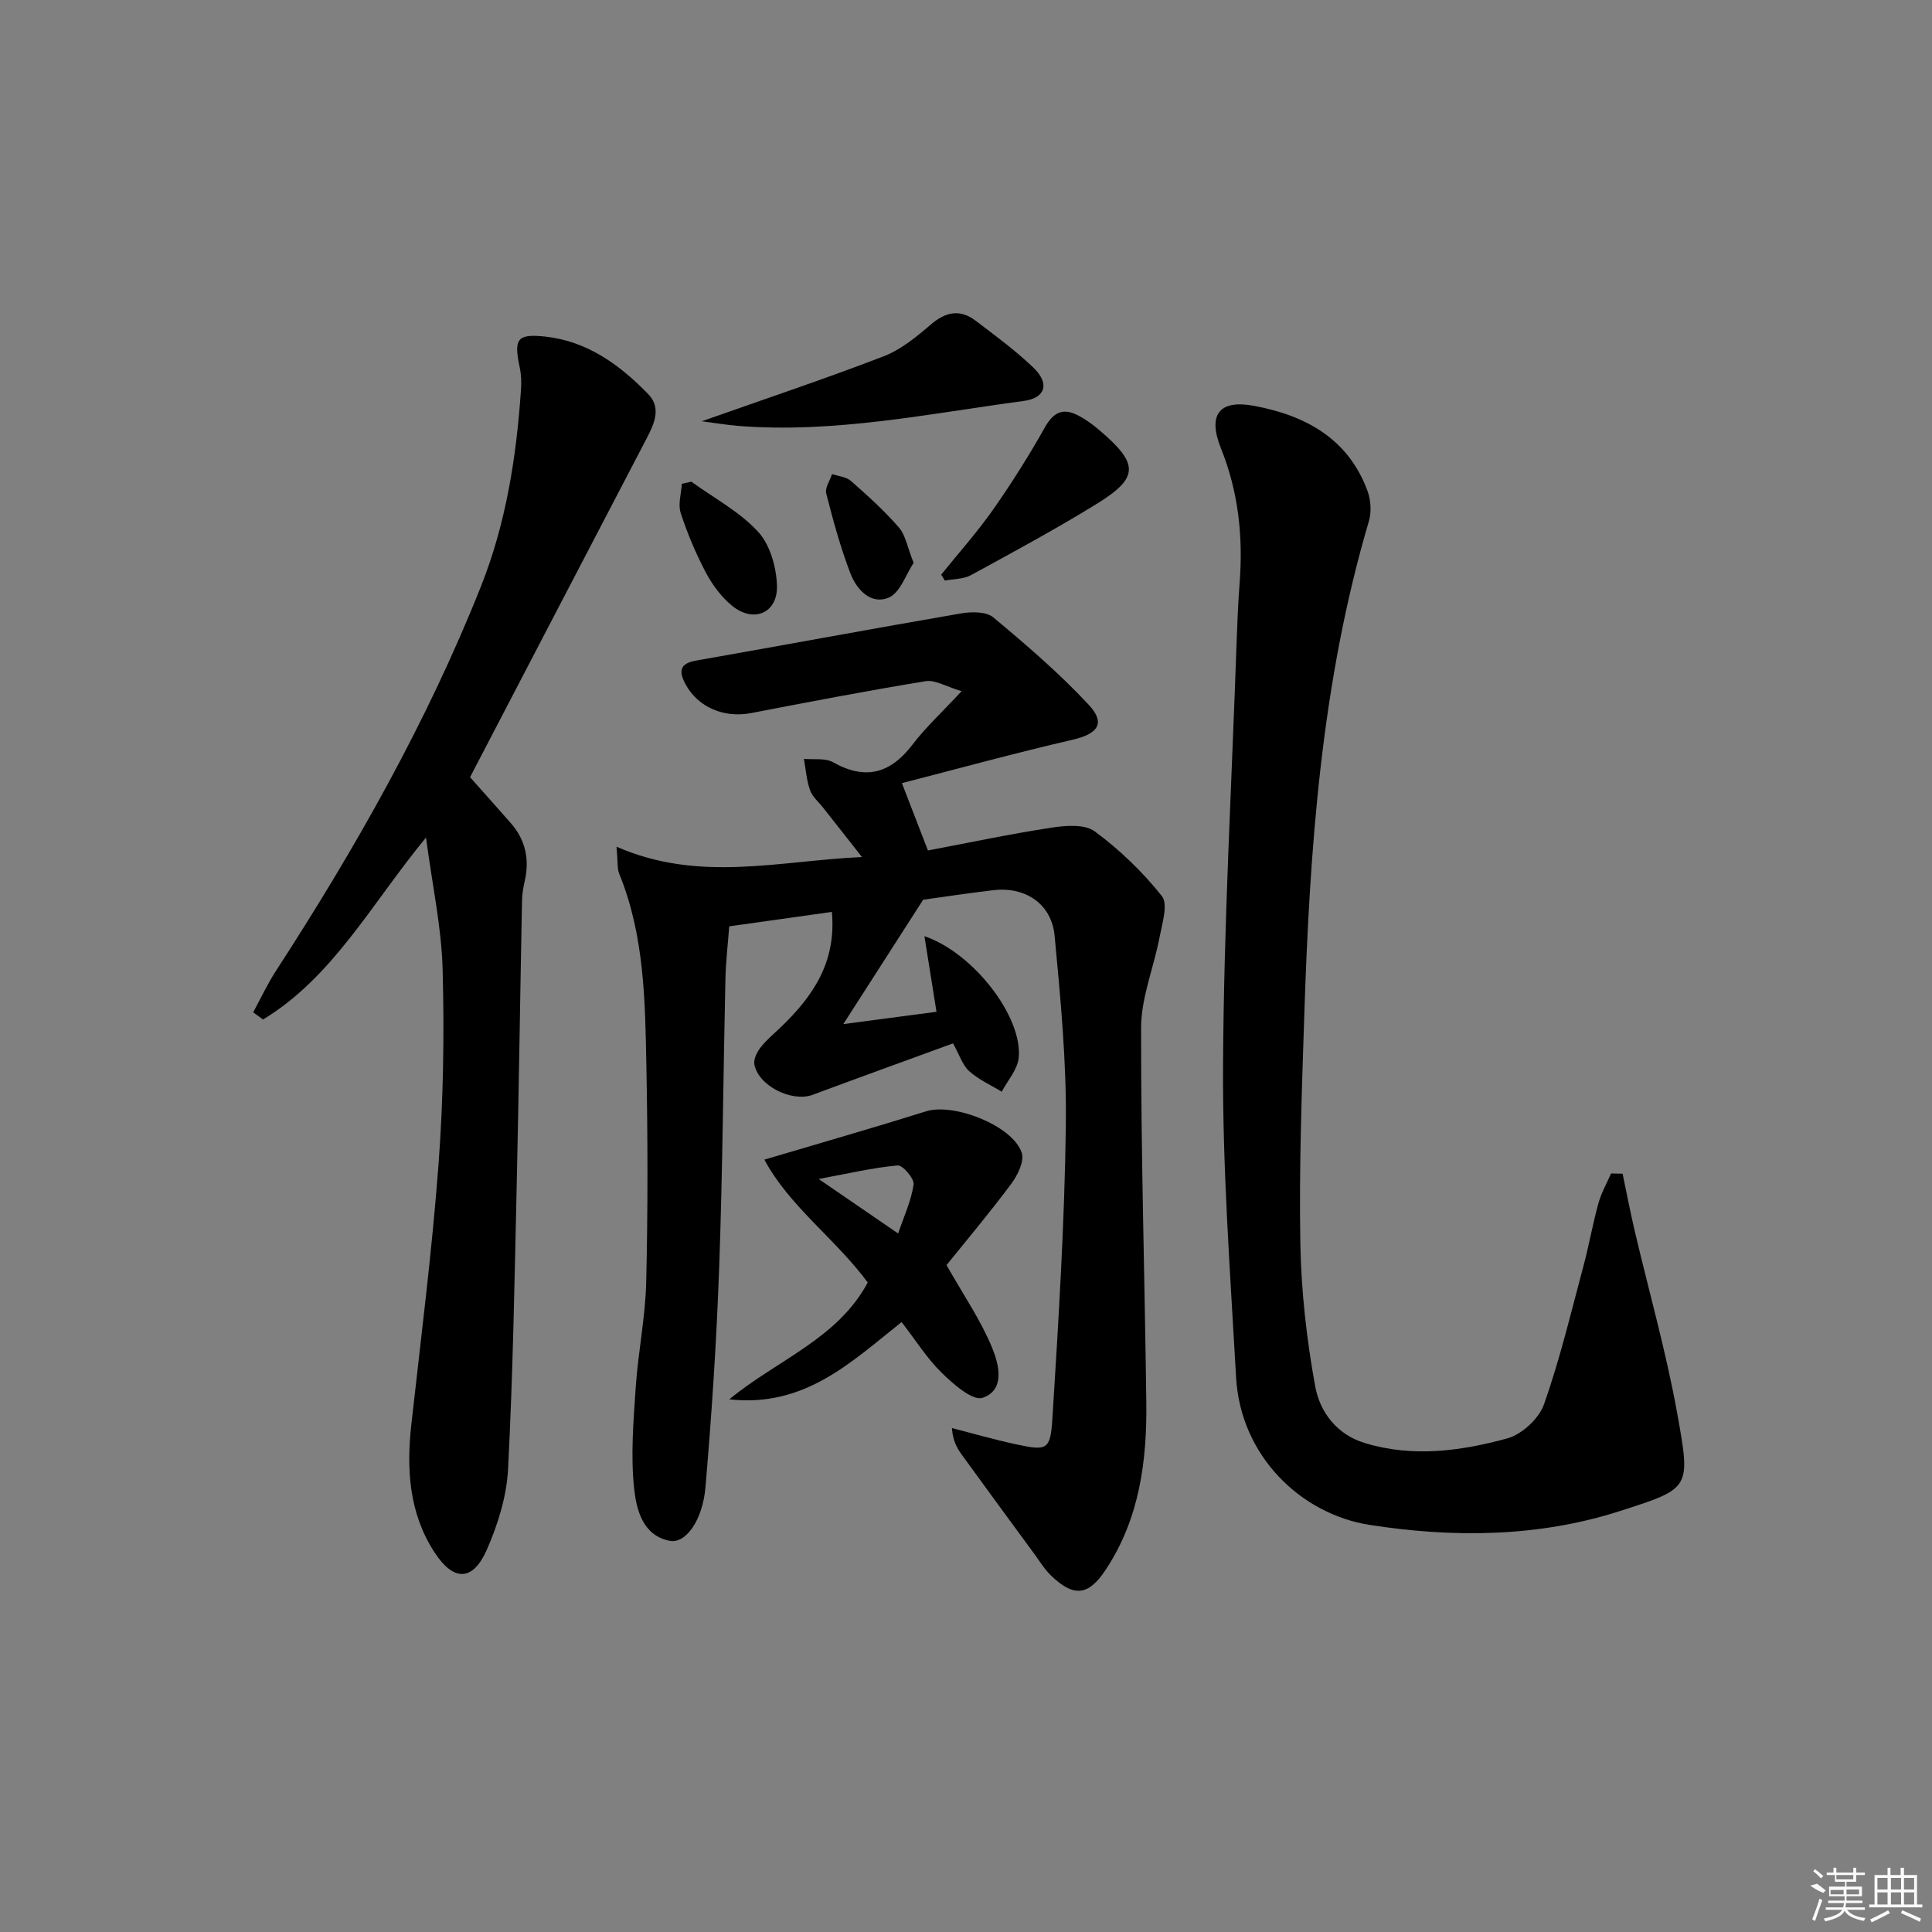 <svg enable-background="new 0 0 400 400" viewBox="0 0 400 400" xmlns="http://www.w3.org/2000/svg"><rect x="0" y="0" width="400" height="400" fill="#808080" stroke="none"/><path d="m127.64 175.3c17.16 7.5 33.51 2.93 50.82 2.14-3.05-3.88-5.56-7.07-8.07-10.26-.93-1.18-2.21-2.23-2.68-3.57-.72-2.06-.88-4.32-1.27-6.5 2.03.2 4.4-.21 6.02.7 6.76 3.8 11.91 2.33 16.49-3.68 2.69-3.53 6-6.57 10.14-11.03-3.24-.96-5.48-2.39-7.43-2.07-12.1 1.98-24.14 4.29-36.18 6.61-5.59 1.07-11.01-1.23-13.55-5.98-1.4-2.61-1.3-4.28 2.17-4.89 18.3-3.22 36.57-6.62 54.88-9.77 2.16-.37 5.21-.4 6.67.82 6.86 5.72 13.69 11.58 19.77 18.11 3.58 3.85 1.84 6.03-3.36 7.23-11.89 2.74-23.67 5.98-35.33 8.98 2.03 5.26 3.59 9.29 5.39 13.94 8.31-1.57 16.87-3.39 25.5-4.71 2.97-.46 6.95-.79 9.04.76 5.15 3.8 9.91 8.38 13.89 13.39 1.33 1.67.07 5.65-.47 8.49-1.19 6.29-3.82 12.52-3.83 18.78-.04 25.8.75 51.6 1.08 77.4.16 12.29-1.4 24.24-8.42 34.83-3.52 5.32-6.52 5.73-11.2 1.29-1.42-1.35-2.47-3.1-3.65-4.7-5.01-6.83-10.03-13.66-15-20.52-1-1.38-1.8-2.91-1.97-5.42 4.38 1.12 8.73 2.38 13.14 3.33 6.5 1.4 7.24 1.29 7.65-5.2 1.27-20.23 2.53-40.48 2.79-60.74.17-13.09-1.09-26.24-2.32-39.3-.63-6.64-6.06-10.22-12.64-9.46-5.26.61-10.5 1.42-14.58 1.98-5.61 8.73-10.76 16.76-16.53 25.75 7.07-.93 13.14-1.73 19.29-2.55-.85-5.32-1.63-10.22-2.5-15.66 10.24 3.51 20.37 16.78 19.52 25.19-.24 2.43-2.29 4.69-3.51 7.02-2.27-1.39-4.79-2.5-6.74-4.26-1.39-1.25-2.01-3.36-3.34-5.75-9.61 3.51-19.36 7.04-29.07 10.65-4.29 1.59-11.27-1.86-12.07-6.32-.19-1.09.58-2.58 1.34-3.55 1.22-1.56 2.8-2.84 4.24-4.23 6.53-6.3 11.43-13.35 10.47-23.77-6.91.97-13.87 1.95-21.25 2.99-.28 3.69-.71 7.3-.79 10.93-.45 19.97-.58 39.95-1.3 59.92-.54 15.1-1.54 30.2-2.83 45.26-.59 6.93-4.13 11.73-7.36 11.12-5.62-1.06-6.92-6.45-7.39-10.68-.77-6.95-.16-14.09.31-21.12.49-7.28 2-14.51 2.17-21.78.35-14.82.33-29.66.04-44.49-.26-13.59-.37-27.27-5.68-40.18-.37-1.01-.21-2.26-.51-5.47z"/><path d="m335.94 243c.82 3.92 1.58 7.86 2.49 11.76 2.95 12.59 6.51 25.06 8.8 37.76 2.83 15.75 2.87 15.59-11.85 20.33-16.87 5.42-34.5 5.57-51.83 2.86-14.2-2.22-26.72-14.26-27.63-30.54-1.21-21.57-2.82-43.18-2.7-64.76.16-29.09 1.79-58.17 2.8-87.25.15-4.15.31-8.3.63-12.43.74-9.59-.23-18.86-3.86-27.89-2.82-7.01-.35-10.17 6.88-8.81 10.63 1.99 19.49 6.78 23.47 17.65.69 1.88.83 4.33.27 6.24-9.89 33.46-12.25 67.89-13.38 102.47-.51 15.63-1.08 31.28-.81 46.91.17 9.92 1.29 19.92 3.07 29.69.97 5.33 4.43 10.02 10.35 11.8 9.91 2.99 19.81 1.64 29.41-.98 3.02-.82 6.56-4.08 7.6-7.02 3.31-9.33 5.6-19.03 8.17-28.61 1.16-4.33 1.93-8.76 3.12-13.07.59-2.13 1.72-4.1 2.61-6.15.8 0 1.59.02 2.39.04z"/><path d="m97.32 160.91c2.47 2.78 5.46 6.12 8.42 9.49 3.08 3.5 3.93 7.55 2.89 12.06-.3 1.29-.52 2.61-.55 3.93-.39 19.8-.66 39.6-1.11 59.4-.44 19.46-.78 38.92-1.78 58.35-.29 5.64-2.09 11.45-4.38 16.67-2.88 6.57-6.84 6.71-10.83.62-5.24-8.02-5.86-17.07-4.83-26.39 2-17.97 4.29-35.93 5.64-53.95 1.01-13.42 1.21-26.95.85-40.41-.23-8.7-2.13-17.36-3.44-27.28-11.33 13.76-19.25 28.89-33.74 37.68-.68-.5-1.36-.99-2.04-1.49 1.57-2.89 2.96-5.89 4.75-8.64 16.41-25.3 31.23-51.44 42.4-79.53 5.21-13.11 7.36-26.86 8.3-40.84.1-1.48.05-3.02-.26-4.46-1.26-5.94-.61-7.07 5.29-6.43 8.69.94 15.44 5.86 21.31 11.91 2.75 2.84 1.27 6.11-.33 9.17-12.14 23.24-24.25 46.51-36.56 70.14z"/><path d="m195.97 261.92c3.56 6.3 7.11 11.45 9.43 17.1 1.39 3.38 2.82 8.76-1.97 10.38-2.05.69-6.06-2.83-8.46-5.18-3.05-2.98-5.36-6.7-8.3-10.5-10.39 8.23-20.02 17.73-35.68 16 9.95-8.2 22.36-12.47 28.67-24.19-6.61-8.97-16.31-15.85-21.4-25.44 11.85-3.52 22.72-6.63 33.5-10.01 5.69-1.79 17.98 2.99 19.78 8.61.57 1.77-.88 4.68-2.21 6.46-4.57 6.12-9.48 11.96-13.36 16.77zm-10.02-6.54c1.23-3.64 2.73-6.82 3.2-10.15.17-1.2-2.25-4.03-3.29-3.94-5.12.46-10.16 1.66-16.36 2.81 5.99 4.12 10.89 7.48 16.45 11.28z"/><path d="m145.29 87.22c13.1-4.63 25.46-8.76 37.61-13.43 3.58-1.38 6.81-4.01 9.77-6.56 3.12-2.7 6.09-3.29 9.35-.81 4.09 3.11 8.26 6.16 11.95 9.71 3.43 3.3 2.46 6.28-1.99 6.88-19.67 2.62-39.22 6.77-59.26 5.16-2.27-.19-4.51-.58-7.43-.95z"/><path d="m194.86 118.98c3.59-4.46 7.43-8.75 10.71-13.42 3.87-5.51 7.48-11.24 10.78-17.11 1.77-3.15 3.78-4.03 6.82-2.46 1.61.83 3.11 1.93 4.49 3.11 8.17 6.95 8.2 9.79-.63 15.24-8.47 5.22-17.25 9.96-25.99 14.73-1.55.85-3.6.78-5.42 1.13-.26-.42-.51-.82-.76-1.22z"/><path d="m143.14 99.73c4.68 3.39 9.98 6.2 13.82 10.37 2.48 2.69 3.78 7.32 3.9 11.13.19 5.7-4.8 7.82-9.25 4.22-2.24-1.81-4.11-4.35-5.47-6.91-2.08-3.94-3.83-8.1-5.21-12.34-.59-1.8.12-4.02.24-6.04.65-.15 1.31-.29 1.97-.43z"/><path d="m189.16 116.53c-1.6 2.38-2.78 6.18-5.14 7.19-3.72 1.58-6.68-1.67-7.96-5.02-2.06-5.37-3.57-10.96-5-16.54-.3-1.16.77-2.66 1.21-4.01 1.32.45 2.93.57 3.9 1.42 3.47 3.05 6.93 6.17 9.95 9.65 1.38 1.61 1.75 4.11 3.04 7.31z"/><g fill="#fafafa"><path d="m374.8 390.4 1.4-.4c.7.5 1.3 1 1.8 1.4l-.5.5c-1.5-.6-2.1-1.1-2.7-1.5zm1 7.3-.6-.3c.5-1.4 1.1-2.8 1.5-4.3.2.1.4.2.6.3-.5 1.3-1 2.8-1.5 4.3zm-.4-10.3.4-.4c.4.3 1 .8 1.7 1.4l-.5.5c-.4-.5-1-1-1.6-1.5zm2.5.3h1.7v-1h.6v1h3.5v-1h.6v1h1.8v.5h-1.8v1.4h-2v1h3.2v2h-3.2v.9h3.3v.5h-3.4c0 .3-.1.6-.1.9h4v.5h-3.7c.7.9 1.9 1.5 3.8 1.7-.1.2-.2.4-.3.6-2.1-.4-3.5-1.1-4-2.1-.4 1-1.8 1.7-4 2.2-.1-.2-.2-.4-.3-.6 2.1-.4 3.4-1 3.8-1.8h-3.4v-.5h3.6c.1-.3.1-.6.2-.9h-3.3v-.5h3.4c0-.3 0-.6 0-.9h-3.2v-2h3.3v-1h-2.1v-1.4h-1.7v-.5zm1.1 3.5v1h2.7c0-.3 0-.4 0-.4 0-.1 0-.2 0-.2 0-.1 0-.2 0-.3h-2.7zm1.2-3v.9h3.5v-.9zm4.7 3h-2.6v.6.4h2.6z"/><path d="m393.6 386.7h.6v1.5h2.7v6.1h1.1v.6h-11v-.6h1.1v-6.1h2.7v-1.5h.6v1.5h2.1v-1.5zm-2.7 8.8.4.6c-1.2.6-2.5 1.3-3.8 1.9-.1-.2-.2-.4-.3-.6 1.2-.6 2.5-1.2 3.7-1.9zm-2.2-6.7v2.4h2.1v-2.4zm0 3v2.5h2.1v-2.5zm2.8-3v2.4h2.1v-2.4zm0 3v2.5h2.1v-2.5zm6 6.1c-1.4-.7-2.7-1.3-3.9-1.8l.2-.6c1.5.6 2.7 1.2 3.9 1.7zm-1.2-9.1h-2.1v2.4h2.1zm-2.1 3v2.5h2.1v-2.5z"/></g></svg>